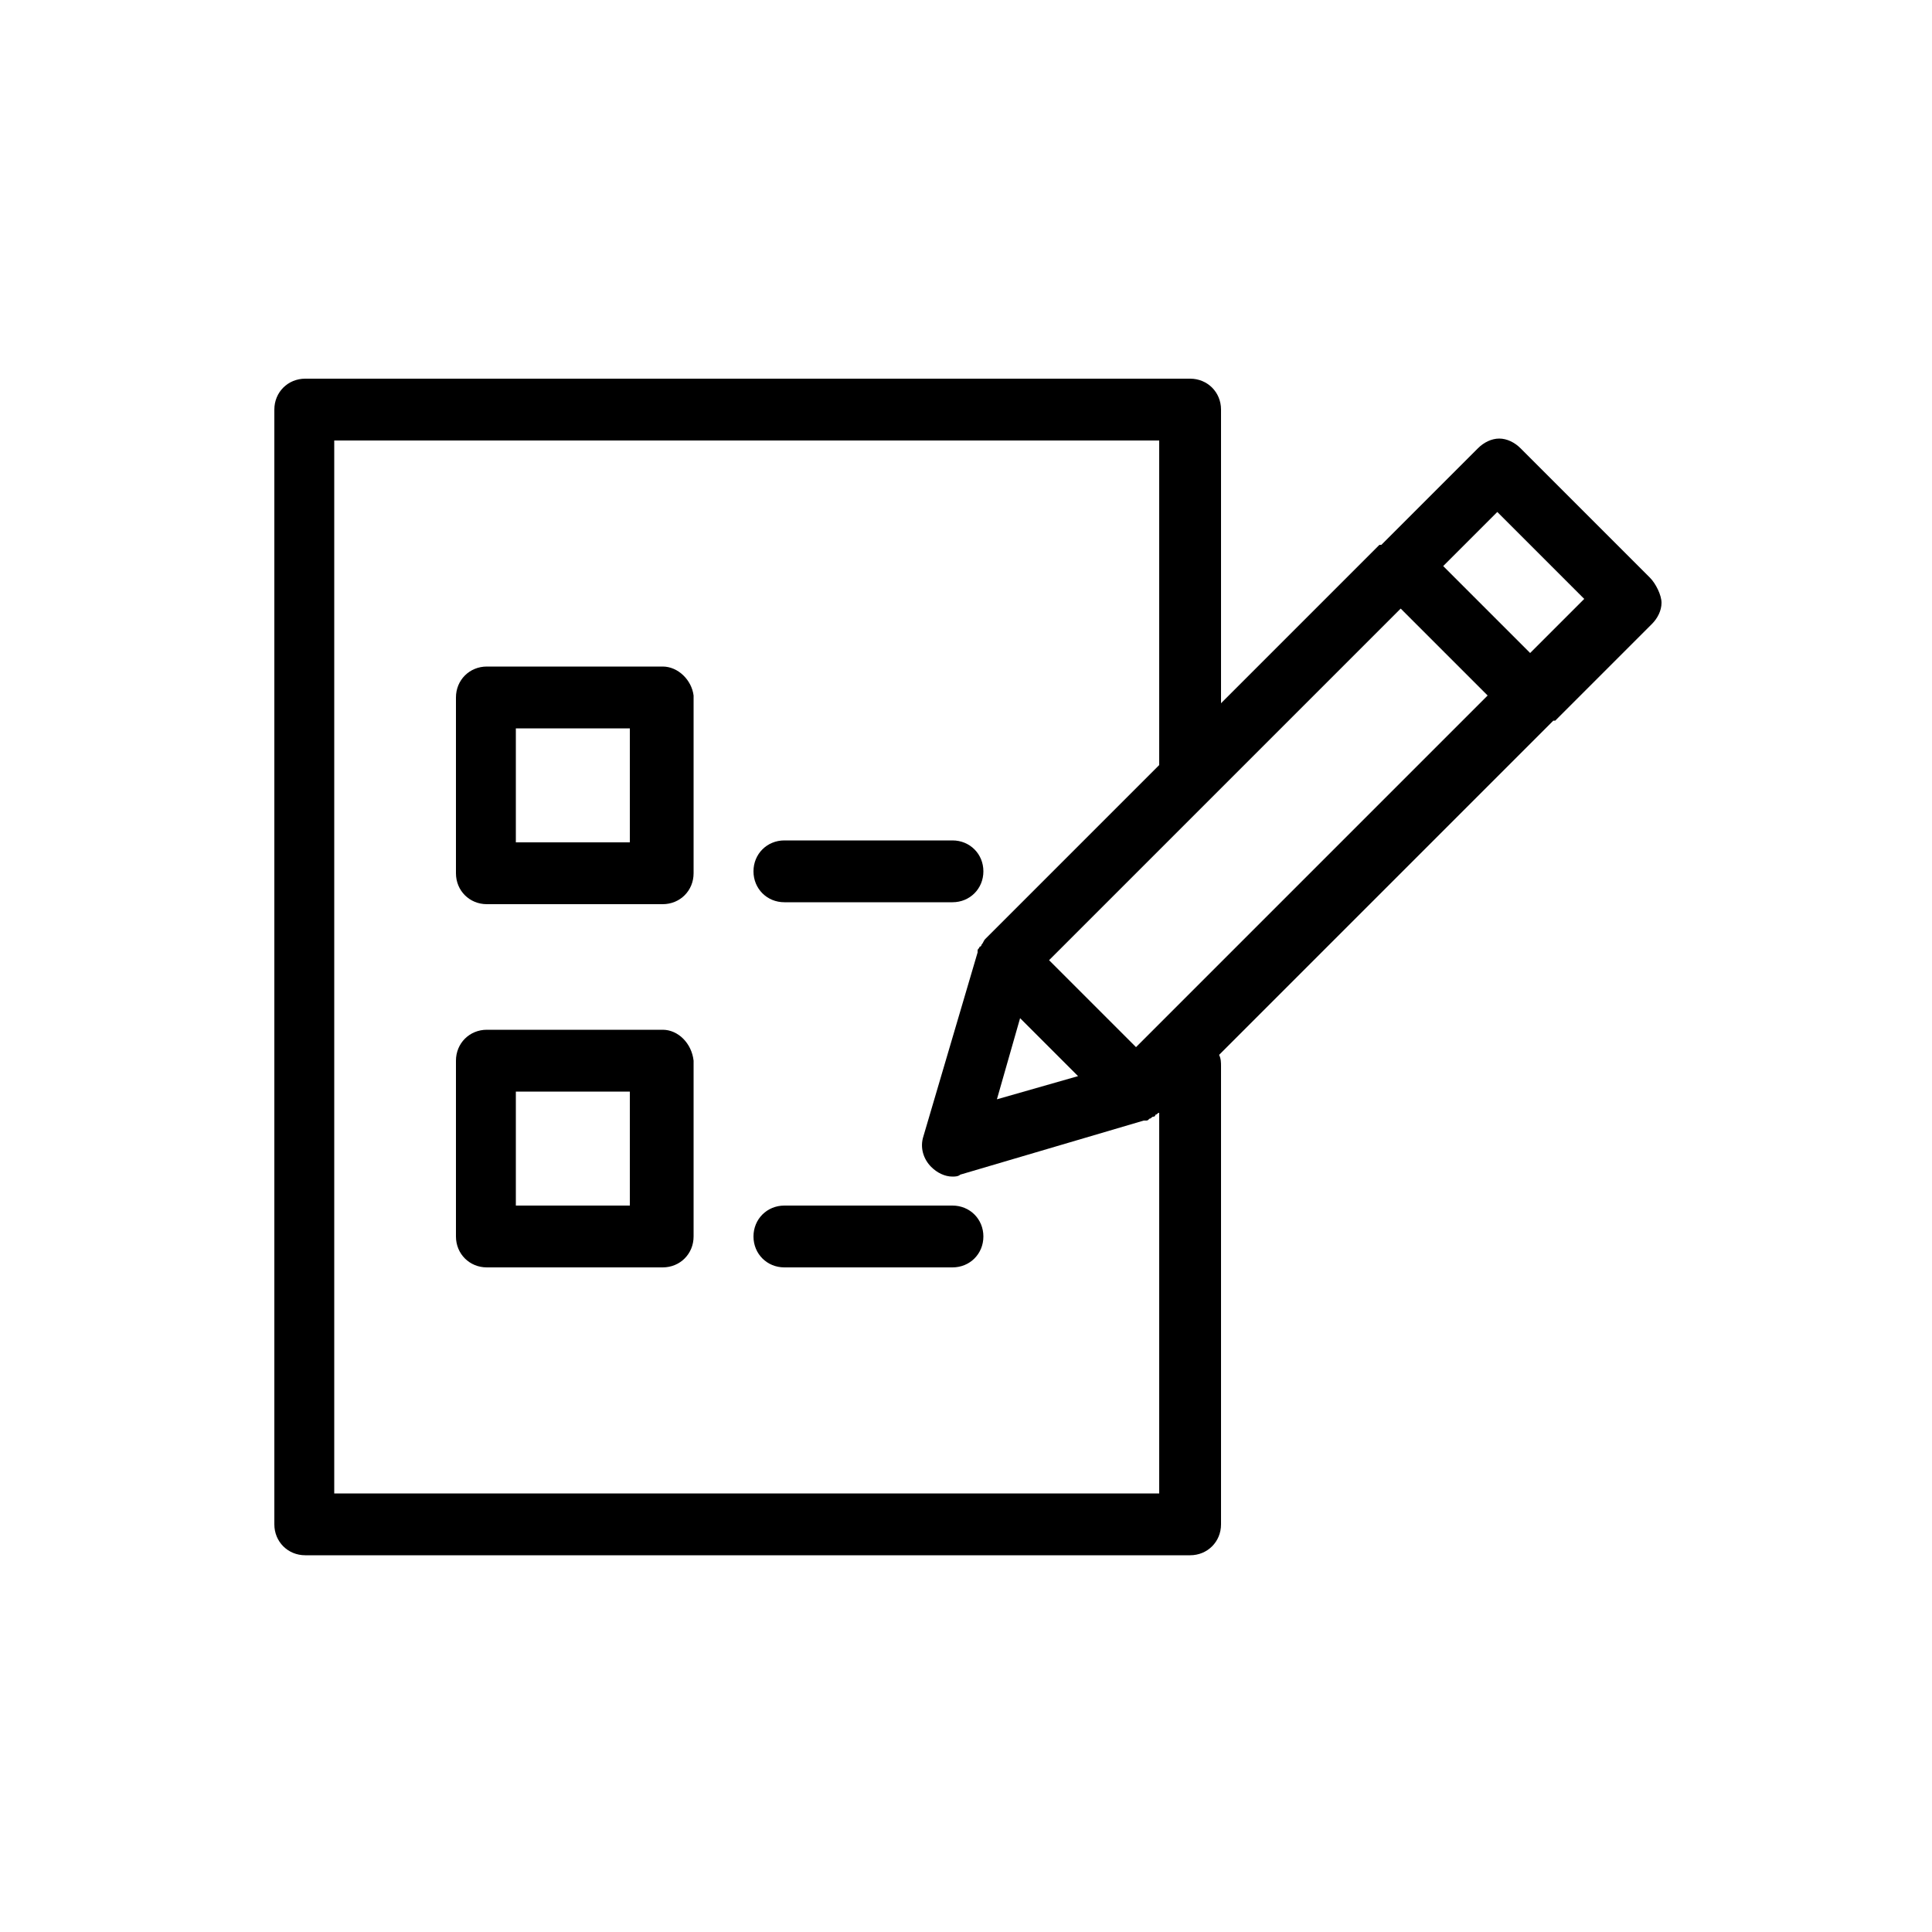 <?xml version="1.0" encoding="utf-8"?>
<!-- Generator: Adobe Illustrator 27.8.0, SVG Export Plug-In . SVG Version: 6.00 Build 0)  -->
<svg version="1.1" id="Layer_1" xmlns="http://www.w3.org/2000/svg" xmlns:xlink="http://www.w3.org/1999/xlink" x="0px" y="0px"
	 viewBox="0 0 100 100" style="enable-background:new 0 0 100 100;" xml:space="preserve">
<g>
	<path d="M34.3,34.5h-9.1c-0.9,0-1.6,0.7-1.6,1.6v9.1c0,0.9,0.7,1.6,1.6,1.6h9.1c0.9,0,1.6-0.7,1.6-1.6V36
		C35.8,35.2,35.1,34.5,34.3,34.5z M26.7,43.6v-5.9h5.9v5.9H26.7z"/>
	<path d="M34.3,53.3h-9.1c-0.9,0-1.6,0.7-1.6,1.6V64c0,0.9,0.7,1.6,1.6,1.6h9.1c0.9,0,1.6-0.7,1.6-1.6v-9.1
		C35.8,54,35.1,53.3,34.3,53.3z M26.7,62.4v-5.9h5.9v5.9H26.7z"/>
	<path d="M40.6,46.7h8.7c0.9,0,1.6-0.7,1.6-1.6c0-0.9-0.7-1.6-1.6-1.6h-8.7c-0.9,0-1.6,0.7-1.6,1.6C39,46,39.7,46.7,40.6,46.7z"/>
	<path d="M49.3,62.4h-8.7c-0.9,0-1.6,0.7-1.6,1.6s0.7,1.6,1.6,1.6h8.7c0.9,0,1.6-0.7,1.6-1.6S50.2,62.4,49.3,62.4z"/>
	<path d="M85.4,29.9l-6.7-6.7c-0.3-0.3-0.7-0.5-1.1-0.5s-0.8,0.2-1.1,0.5l-5,5c0,0,0,0-0.1,0l-8.2,8.2V21.2c0-0.9-0.7-1.6-1.6-1.6
		H15.8c-0.9,0-1.6,0.7-1.6,1.6v57.7c0,0.9,0.7,1.6,1.6,1.6h44.3l0,0h1.5c0.9,0,1.6-0.7,1.6-1.6V55.2c0-0.2,0-0.4-0.1-0.6l17.3-17.3
		c0,0,0,0,0.1,0l5-5c0.3-0.3,0.5-0.7,0.5-1.1S85.7,30.2,85.4,29.9z M17.3,77.2V22.8H60v16.8l-9,9c0,0,0,0,0,0c0,0,0,0,0,0
		c-0.1,0.1-0.1,0.2-0.2,0.3c0,0,0,0.1-0.1,0.1c0,0.1-0.1,0.1-0.1,0.2c0,0,0,0,0,0.1l-2.8,9.5c-0.2,0.6,0,1.2,0.4,1.6
		c0.3,0.3,0.7,0.5,1.1,0.5h0c0.1,0,0.3,0,0.4-0.1l9.5-2.8c0,0,0.1,0,0.1,0c0.1,0,0.1,0,0.2-0.1c0.1,0,0.1-0.1,0.2-0.1
		c0,0,0.1,0,0.1-0.1c0.1,0,0.1-0.1,0.2-0.1l0,0v19.7H17.3z M77,36L58.8,54.2l-4.5-4.5l18.2-18.2L77,36z M55.8,55.7l-4.2,1.2l1.2-4.2
		L55.8,55.7z M79.2,33.8l-4.5-4.5l2.8-2.8L82,31L79.2,33.8z"/>
</g>
</svg>

